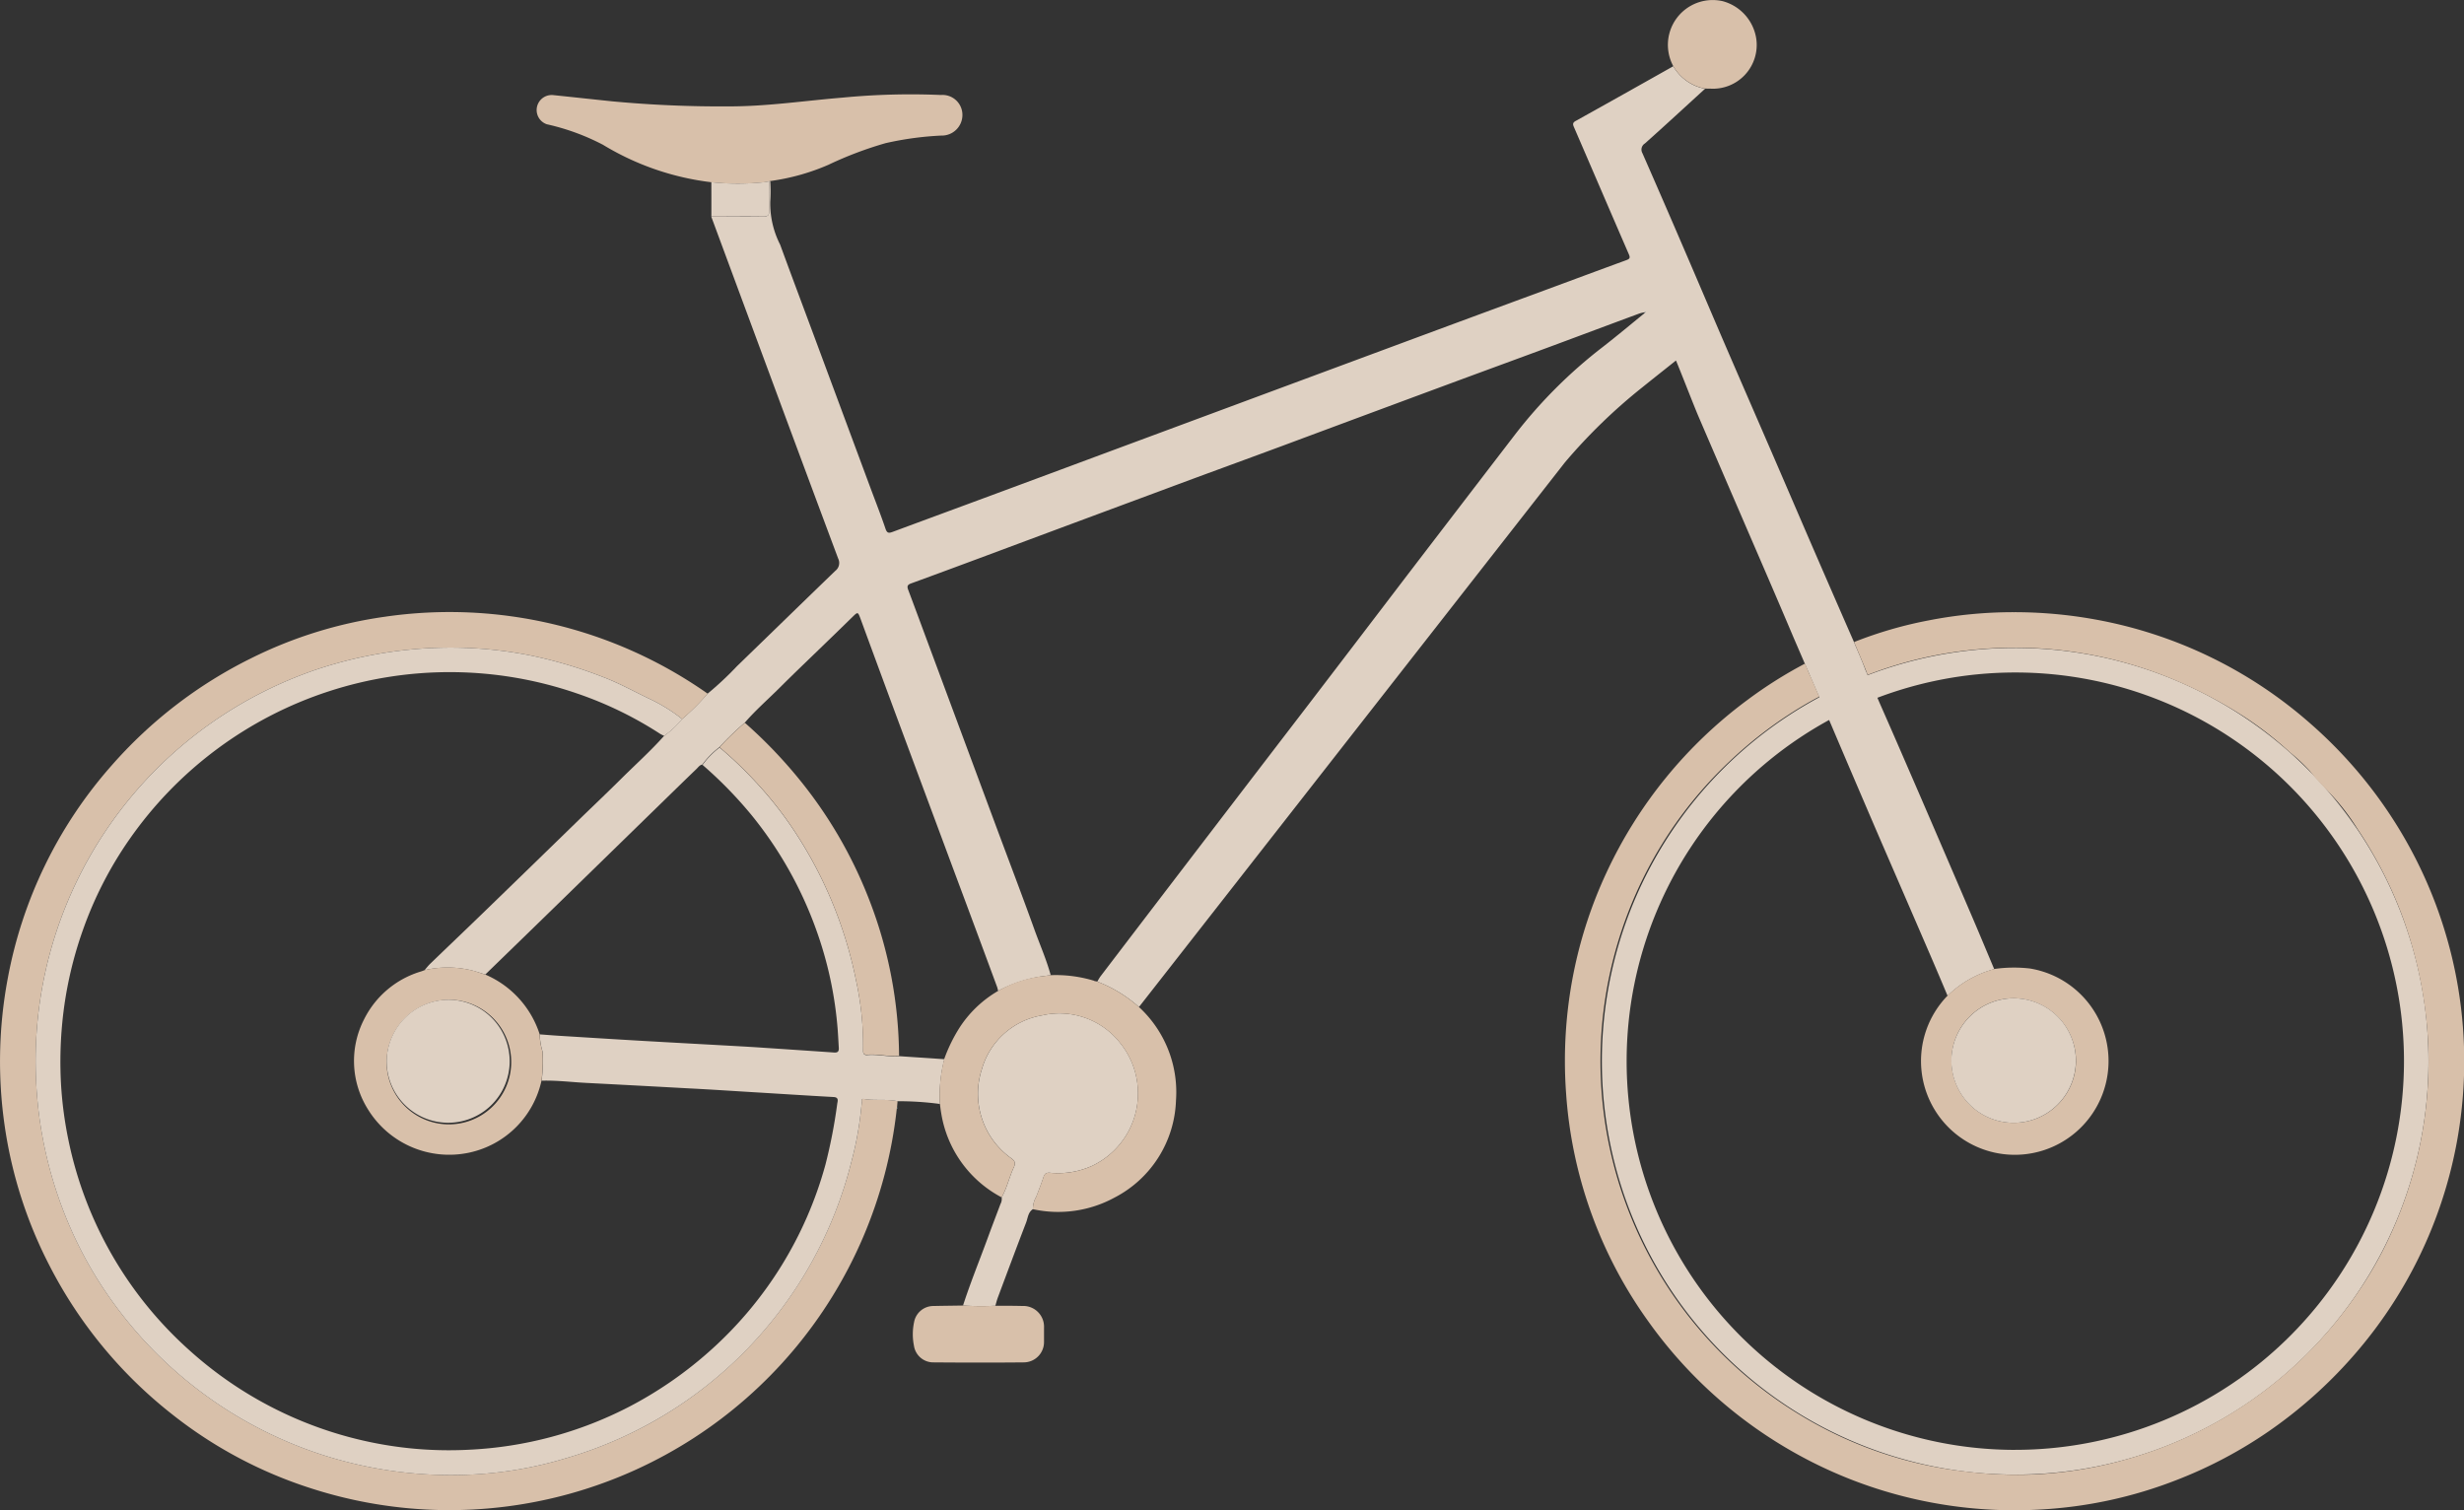 <svg xmlns="http://www.w3.org/2000/svg" width="93" height="57" viewBox="0 0 93 57">
  <rect x="0" y="0" width="93" height="57" fill="#333333" stroke="none"/>
  <g id="Objet_dynamique_vectoriel" data-name="Objet dynamique vectoriel" transform="translate(-209.54 -101.946)">
    <g id="Groupe_374" data-name="Groupe 374">
      <path id="Tracé_2191" data-name="Tracé 2191" d="M285.59,126.4A15.6,15.6,0,1,0,301.2,142,15.6,15.6,0,0,0,285.59,126.4Zm0,30.267A14.67,14.67,0,1,1,300.275,142,14.677,14.677,0,0,1,285.59,156.666Z" fill="#dfd1c3"/>
      <path id="Tracé_2192" data-name="Tracé 2192" d="M252.529,139.952a5.116,5.116,0,0,0-1.571-.958,1.7,1.7,0,0,1,.11-.187q1.79-2.347,3.583-4.691,2.109-2.756,4.222-5.51,1.889-2.469,3.773-4.941,2.029-2.651,4.063-5.3a18.209,18.209,0,0,1,3.322-3.321c.539-.419,1.063-.858,1.593-1.289.009-.01.029-.027.027-.029-.019-.028-.034-.01-.048.008a1.466,1.466,0,0,0-.187.044c-1.085.4-2.168.808-3.253,1.21-1.349.5-2.7.993-4.049,1.493q-3.1,1.148-6.192,2.3c-1.5.556-3,1.1-4.5,1.661q-3.334,1.236-6.666,2.479c-.942.35-1.883.7-2.827,1.044-.142.051-.159.11-.111.24.283.751.56,1.505.84,2.258q1.25,3.364,2.5,6.728c.476,1.279.963,2.554,1.425,3.838.206.573.454,1.132.615,1.722-.1.012-.19.027-.286.037a5.022,5.022,0,0,0-1.7.558,1.145,1.145,0,0,0-.034-.14q-.8-2.167-1.61-4.334-1.087-2.922-2.174-5.845-.691-1.863-1.375-3.729c-.1-.263-.1-.265-.3-.071q-.518.507-1.04,1.011c-.573.556-1.151,1.106-1.716,1.669-.439.438-.908.846-1.314,1.316a10.676,10.676,0,0,0-.958.924,3.164,3.164,0,0,0-.644.656c-.1.017-.147.094-.21.155q-.452.436-.9.873-2.094,2.041-4.187,4.083-1.445,1.408-2.894,2.813c-.129-.041-.258-.084-.388-.124a3.871,3.871,0,0,0-1.9-.041,2.771,2.771,0,0,1,.186-.219c.671-.648,1.348-1.292,2.018-1.941q1.821-1.764,3.637-3.533c.531-.516,1.069-1.025,1.594-1.547s1.1-1.038,1.6-1.6a3.518,3.518,0,0,0,.677-.633,8.452,8.452,0,0,0,.965-.961,12.3,12.3,0,0,0,1.11-1.038c1.239-1.2,2.471-2.4,3.713-3.6a.373.373,0,0,0,.108-.462q-1.289-3.45-2.566-6.9-1.071-2.888-2.14-5.778c-.028-.075-.056-.149-.084-.224.642,0,1.285-.008,1.927,0,.194,0,.27-.043.261-.251-.016-.36,0-.722,0-1.083l.017-.011.021,0a5.9,5.9,0,0,1,0,.773,3.426,3.426,0,0,0,.373,1.625c.414,1.131.837,2.257,1.257,3.386l2.163,5.824c.187.5.385,1.005.558,1.515.056.164.122.17.261.119,1.243-.462,2.487-.919,3.731-1.38q2.08-.77,4.159-1.544l5.853-2.172q3.13-1.161,6.261-2.322,2.295-.85,4.592-1.695c1.033-.381,2.064-.766,3.1-1.144.126-.046.16-.084.1-.22-.694-1.6-1.38-3.2-2.072-4.8-.044-.1-.06-.166.06-.233q1.846-1.028,3.687-2.067a1.748,1.748,0,0,0,1.2.85c-.756.69-1.507,1.385-2.271,2.065a.272.272,0,0,0-.093.367q.8,1.823,1.585,3.65c.525,1.217,1.042,2.438,1.567,3.656.58,1.343,1.165,2.684,1.746,4.027.527,1.217,1.05,2.437,1.577,3.654q.753,1.736,1.512,3.469c.144.347.3.691.428,1.041l.544,1.266c.53,1.2,1.048,2.4,1.568,3.6q.97,2.246,1.936,4.5c.275.642.543,1.288.815,1.932a4.016,4.016,0,0,0-1.761,1.006c-.21-.5-.418-.991-.631-1.485q-.933-2.16-1.869-4.318-.968-2.246-1.925-4.5L277.232,126c-.666-1.576-1.349-3.145-2.026-4.717q-.777-1.8-1.555-3.609c-.18-.42-.679-1.71-.854-2.122-.421.336-.844.669-1.263,1.007a20.836,20.836,0,0,0-2.928,2.838Z" fill="#dfd1c3"/>
      <path id="Tracé_2193" data-name="Tracé 2193" d="M280.032,127.417c-.133-.351-.369-.892-.513-1.239a15.529,15.529,0,0,1,2.81-.816,16.563,16.563,0,0,1,3.215-.311,17.1,17.1,0,0,1,3.077.275,16.807,16.807,0,0,1,8.078,3.891,17.051,17.051,0,0,1,3.308,3.881,16.86,16.86,0,0,1-1.678,20.059,17.285,17.285,0,0,1-3.169,2.816,16.782,16.782,0,0,1-3.469,1.832,16.573,16.573,0,0,1-5.154,1.114,16.976,16.976,0,0,1-5.434-.572,16.806,16.806,0,0,1-3.762-1.534,17,17,0,0,1-5.581-4.985,16.681,16.681,0,0,1-3.109-8.6,16.973,16.973,0,0,1,.277-4.539,16.712,16.712,0,0,1,1.242-3.8,17.041,17.041,0,0,1,5.314-6.518,16.5,16.5,0,0,1,2.18-1.378c.069.136.115.278.179.415.076.157.291.669.36.832-.06.038-.01,0-.346.188a15.612,15.612,0,0,0-3.053,2.27,15.352,15.352,0,0,0-2.562,3.154,15.6,15.6,0,0,0,5.2,21.472,15.276,15.276,0,0,0,6.27,2.159,15.886,15.886,0,0,0,2.454.116,15.231,15.231,0,0,0,3.608-.569,15.7,15.7,0,0,0,8.8-6.367,14.281,14.281,0,0,0,1.075-1.87A15.732,15.732,0,0,0,301.2,141.7a16.13,16.13,0,0,0-1.007-5.224,15.866,15.866,0,0,0-1.67-3.238,8.262,8.262,0,0,0-1.171-1.488,7,7,0,0,1-.634-.71,6.952,6.952,0,0,0-.748-.7,13.121,13.121,0,0,0-1.736-1.35,17.232,17.232,0,0,0-2.4-1.287,15.53,15.53,0,0,0-7.645-1.249A15.241,15.241,0,0,0,280.032,127.417Z" fill="#d8c0aa"/>
      <path id="Tracé_2194" data-name="Tracé 2194" d="M236.253,128.124a8.452,8.452,0,0,1-.965.961,6.247,6.247,0,0,0-1.237-.766c-.588-.279-1.155-.6-1.77-.829a16.837,16.837,0,0,0-2.742-.811,15.486,15.486,0,0,0-4.522-.217,16.064,16.064,0,0,0-3.587.771,15.731,15.731,0,0,0-3.869,1.967,15.582,15.582,0,0,0-6.662,13.436,15.612,15.612,0,0,0,.869,4.561,15.258,15.258,0,0,0,1.386,2.926,15.725,15.725,0,0,0,8.932,6.848,15.862,15.862,0,0,0,5.01.638,14.789,14.789,0,0,0,3.815-.63,15.754,15.754,0,0,0,3.216-1.344,15.627,15.627,0,0,0,7.544-9.826,12.839,12.839,0,0,0,.395-2.251c0-.053-.029-.154.08-.136.421.072.852-.006,1.271.085q-.01.115-.02.229l-.01.057a16.984,16.984,0,0,1-22.133,14.317,16.54,16.54,0,0,1-5.213-2.782,16.979,16.979,0,0,1-4.622-5.594,16.688,16.688,0,0,1-1.7-5.279,16.951,16.951,0,0,1,.108-5.55,16.729,16.729,0,0,1,3.9-8.039,17.046,17.046,0,0,1,5.3-4.08,16.432,16.432,0,0,1,5.031-1.562,16.942,16.942,0,0,1,12.189,2.9Z" fill="#d8c0aa"/>
      <path id="Tracé_2195" data-name="Tracé 2195" d="M243.416,143.508c-.419-.091-.85-.013-1.271-.085-.109-.018-.076.083-.08.136a12.839,12.839,0,0,1-.395,2.251,15.6,15.6,0,0,1-10.76,11.17,14.789,14.789,0,0,1-3.815.63,15.862,15.862,0,0,1-5.01-.638,15.725,15.725,0,0,1-8.932-6.848,15.258,15.258,0,0,1-1.386-2.926,15.612,15.612,0,0,1-.869-4.561,15.592,15.592,0,0,1,6.662-13.436,15.731,15.731,0,0,1,3.869-1.967,16.064,16.064,0,0,1,3.587-.771,15.486,15.486,0,0,1,4.522.217,16.837,16.837,0,0,1,2.742.811c.616.231,1.183.55,1.77.829a6.247,6.247,0,0,1,1.237.766,3.518,3.518,0,0,1-.677.633,1.455,1.455,0,0,1-.151-.075,14.1,14.1,0,0,0-3.137-1.524,14.735,14.735,0,0,0-16.9,5.509,14.279,14.279,0,0,0-1.754,3.421,14.69,14.69,0,0,0-.782,3.542,15.358,15.358,0,0,0-.045,2.238,14.548,14.548,0,0,0,.287,2.169,14.568,14.568,0,0,0,4.544,7.894,14.657,14.657,0,0,0,8.293,3.709,14.566,14.566,0,0,0,2.288.059,14.635,14.635,0,0,0,6.032-1.621,14.914,14.914,0,0,0,3.069-2.126,14.554,14.554,0,0,0,4.342-7.015,19.859,19.859,0,0,0,.444-2.292c.016-.106.071-.245-.139-.257-1.036-.057-2.072-.125-3.109-.187-.787-.048-1.574-.1-2.362-.14q-1.941-.107-3.883-.207c-.554-.029-1.106-.1-1.663-.082a5.967,5.967,0,0,0,.035-1.1,2.347,2.347,0,0,1-.106-.649c.241.018.482.038.722.053,1.044.065,2.088.131,3.133.191,1.238.072,2.476.138,3.713.207.305.017.611.036.916.057q1.312.087,2.625.177c.14.01.185-.043.177-.179-.013-.216-.024-.433-.039-.649a14.373,14.373,0,0,0-.828-3.846,14.735,14.735,0,0,0-2.437-4.3,15.694,15.694,0,0,0-1.839-1.881,3.164,3.164,0,0,1,.644-.656,15.157,15.157,0,0,1,1.324,1.261,14.136,14.136,0,0,1,1.519,1.925,15.949,15.949,0,0,1,2.316,5.649,11.248,11.248,0,0,1,.257,2.586c-.005.114.03.2.16.185.4-.036.8.079,1.2.043l1.707.114a5.55,5.55,0,0,0-.167,1.69A11.622,11.622,0,0,0,243.416,143.508Z" fill="#dfd1c3"/>
      <path id="Tracé_2196" data-name="Tracé 2196" d="M248.524,147.583c-.183.119-.188.331-.255.505-.364.944-.716,1.892-1.071,2.84-.036.1-.06.2-.089.3a10.545,10.545,0,0,1-1.221-.009c.278-.861.621-1.7.931-2.546.156-.429.321-.854.481-1.282a.407.407,0,0,0,.046-.256c.205-.357.287-.764.46-1.133.079-.17.034-.247-.108-.349a2.987,2.987,0,0,1-1.1-3.348,2.854,2.854,0,0,1,2.277-2.037,2.909,2.909,0,0,1,2.945,1.043,3.025,3.025,0,0,1-1.064,4.638,3.126,3.126,0,0,1-1.579.26c-.135-.011-.2.021-.248.154-.083.252-.181.5-.275.746A.937.937,0,0,0,248.524,147.583Z" fill="#dfd1c3"/>
      <path id="Tracé_2197" data-name="Tracé 2197" d="M238.616,108.778l-.021,0-.017.011a1.706,1.706,0,0,1-.189.035,9.587,9.587,0,0,1-2,0,10.213,10.213,0,0,1-4.091-1.414,8.612,8.612,0,0,0-2.119-.774.567.567,0,0,1,.247-1.1c.745.077,1.489.159,2.234.236a44.2,44.2,0,0,0,4.416.189c1.43,0,2.839-.214,4.258-.33a26.836,26.836,0,0,1,3.718-.1.753.753,0,0,1,.813.767.778.778,0,0,1-.8.765,12.029,12.029,0,0,0-2.1.286,14.014,14.014,0,0,0-2.154.815A8.281,8.281,0,0,1,238.616,108.778Z" fill="#d8c0aa"/>
      <path id="Tracé_2198" data-name="Tracé 2198" d="M248.524,147.583a.937.937,0,0,1,.128-.473c.094-.248.193-.495.275-.746.044-.132.112-.165.248-.154a3.126,3.126,0,0,0,1.579-.26,3.025,3.025,0,0,0,1.064-4.638,2.909,2.909,0,0,0-2.945-1.043,2.854,2.854,0,0,0-2.277,2.037,2.987,2.987,0,0,0,1.1,3.348c.142.1.187.18.108.349-.173.369-.255.776-.46,1.133a4.37,4.37,0,0,1-2.28-3.181c-.021-.118-.034-.237-.05-.355a5.558,5.558,0,0,1,.166-1.69,5.948,5.948,0,0,1,.579-1.182,4.314,4.314,0,0,1,3.151-1.94c.1-.01.191-.025.285-.037a4.972,4.972,0,0,1,1.653.215l.006.016.013-.007.088.018a5.116,5.116,0,0,1,1.571.958,4.368,4.368,0,0,1,1.4,3.524,4.291,4.291,0,0,1-2.323,3.672A4.447,4.447,0,0,1,248.524,147.583Z" fill="#d8c0aa"/>
      <path id="Tracé_2199" data-name="Tracé 2199" d="M245.888,151.219a10.545,10.545,0,0,0,1.221.009c.338,0,.677,0,1.015.008a.784.784,0,0,1,.821.819c0,.177,0,.354,0,.531a.767.767,0,0,1-.76.779c-1.136.011-2.273.009-3.41,0a.737.737,0,0,1-.74-.634,2.193,2.193,0,0,1,.006-.886.742.742,0,0,1,.736-.608C245.147,151.228,245.518,151.226,245.888,151.219Z" fill="#d8c0aa"/>
      <path id="Tracé_2200" data-name="Tracé 2200" d="M273.894,105.29a1.748,1.748,0,0,1-1.2-.85,1.691,1.691,0,0,1,1.869-2.449,1.735,1.735,0,0,1,1.262,1.4,1.651,1.651,0,0,1-1.741,1.9C274.023,105.29,273.958,105.291,273.894,105.29Z" fill="#d8c0aa"/>
      <path id="Tracé_2201" data-name="Tracé 2201" d="M236.389,108.822a9.587,9.587,0,0,0,2,0,1.706,1.706,0,0,0,.189-.035c0,.361-.012.722,0,1.083.01.208-.067.254-.261.251-.642-.011-1.285,0-1.927,0Q236.391,109.469,236.389,108.822Z" fill="#dfd1c3"/>
      <path id="Tracé_2202" data-name="Tracé 2202" d="M243.386,143.795l.01-.057C243.427,143.762,243.419,143.78,243.386,143.795Z" fill="#86a0a9"/>
      <path id="Tracé_2203" data-name="Tracé 2203" d="M227.857,138.728a3.67,3.67,0,0,1,2.051,2.251,2.347,2.347,0,0,0,.106.649,5.967,5.967,0,0,1-.035,1.1,3.556,3.556,0,0,1-2.727,2.72,3.6,3.6,0,0,1-3.809-1.609,3.434,3.434,0,0,1-.16-3.424,3.523,3.523,0,0,1,2.154-1.806c.046-.015.09-.034.135-.05a3.873,3.873,0,0,1,1.9.042C227.6,138.644,227.728,138.687,227.857,138.728Zm-3.724,3.238a2.352,2.352,0,1,0,2.41-2.287A2.367,2.367,0,0,0,224.134,141.966Z" fill="#d8c0aa"/>
      <path id="Tracé_2204" data-name="Tracé 2204" d="M284.81,138.518a5.247,5.247,0,0,1,1.346-.019,3.539,3.539,0,1,1-3.108,1.025A4.018,4.018,0,0,1,284.81,138.518Zm.751,1.105a2.35,2.35,0,1,0,2.334,2.4A2.366,2.366,0,0,0,285.561,139.623Z" fill="#d8c0aa"/>
      <path id="Tracé_2205" data-name="Tracé 2205" d="M237.653,129.224a17.816,17.816,0,0,1,2.486,2.689,16.773,16.773,0,0,1,2.208,3.991,16.54,16.54,0,0,1,1.127,5.893c-.4.036-.8-.079-1.2-.043-.13.012-.165-.071-.16-.185a11.248,11.248,0,0,0-.257-2.586,15.949,15.949,0,0,0-2.316-5.649,14.136,14.136,0,0,0-1.519-1.925,15.157,15.157,0,0,0-1.324-1.261A10.676,10.676,0,0,1,237.653,129.224Z" fill="#d8c0aa"/>
      <path id="Tracé_2206" data-name="Tracé 2206" d="M271.6,113.735c.014-.017.029-.036.048-.008,0,0-.017.019-.027.029Z" fill="#fff"/>
      <path id="Tracé_2207" data-name="Tracé 2207" d="M250.849,138.967l.014,0,.006.012-.014.008Z" fill="#d36fa0"/>
      <path id="Tracé_2208" data-name="Tracé 2208" d="M224.134,141.966a2.346,2.346,0,0,1,2.41-2.287,2.322,2.322,0,1,1-2.41,2.287Z" fill="#dfd1c3"/>
      <path id="Tracé_2209" data-name="Tracé 2209" d="M285.561,139.623a2.35,2.35,0,1,1-2.37,2.336A2.365,2.365,0,0,1,285.561,139.623Z" fill="#dfd1c3"/>
    </g>
  </g>
</svg>
